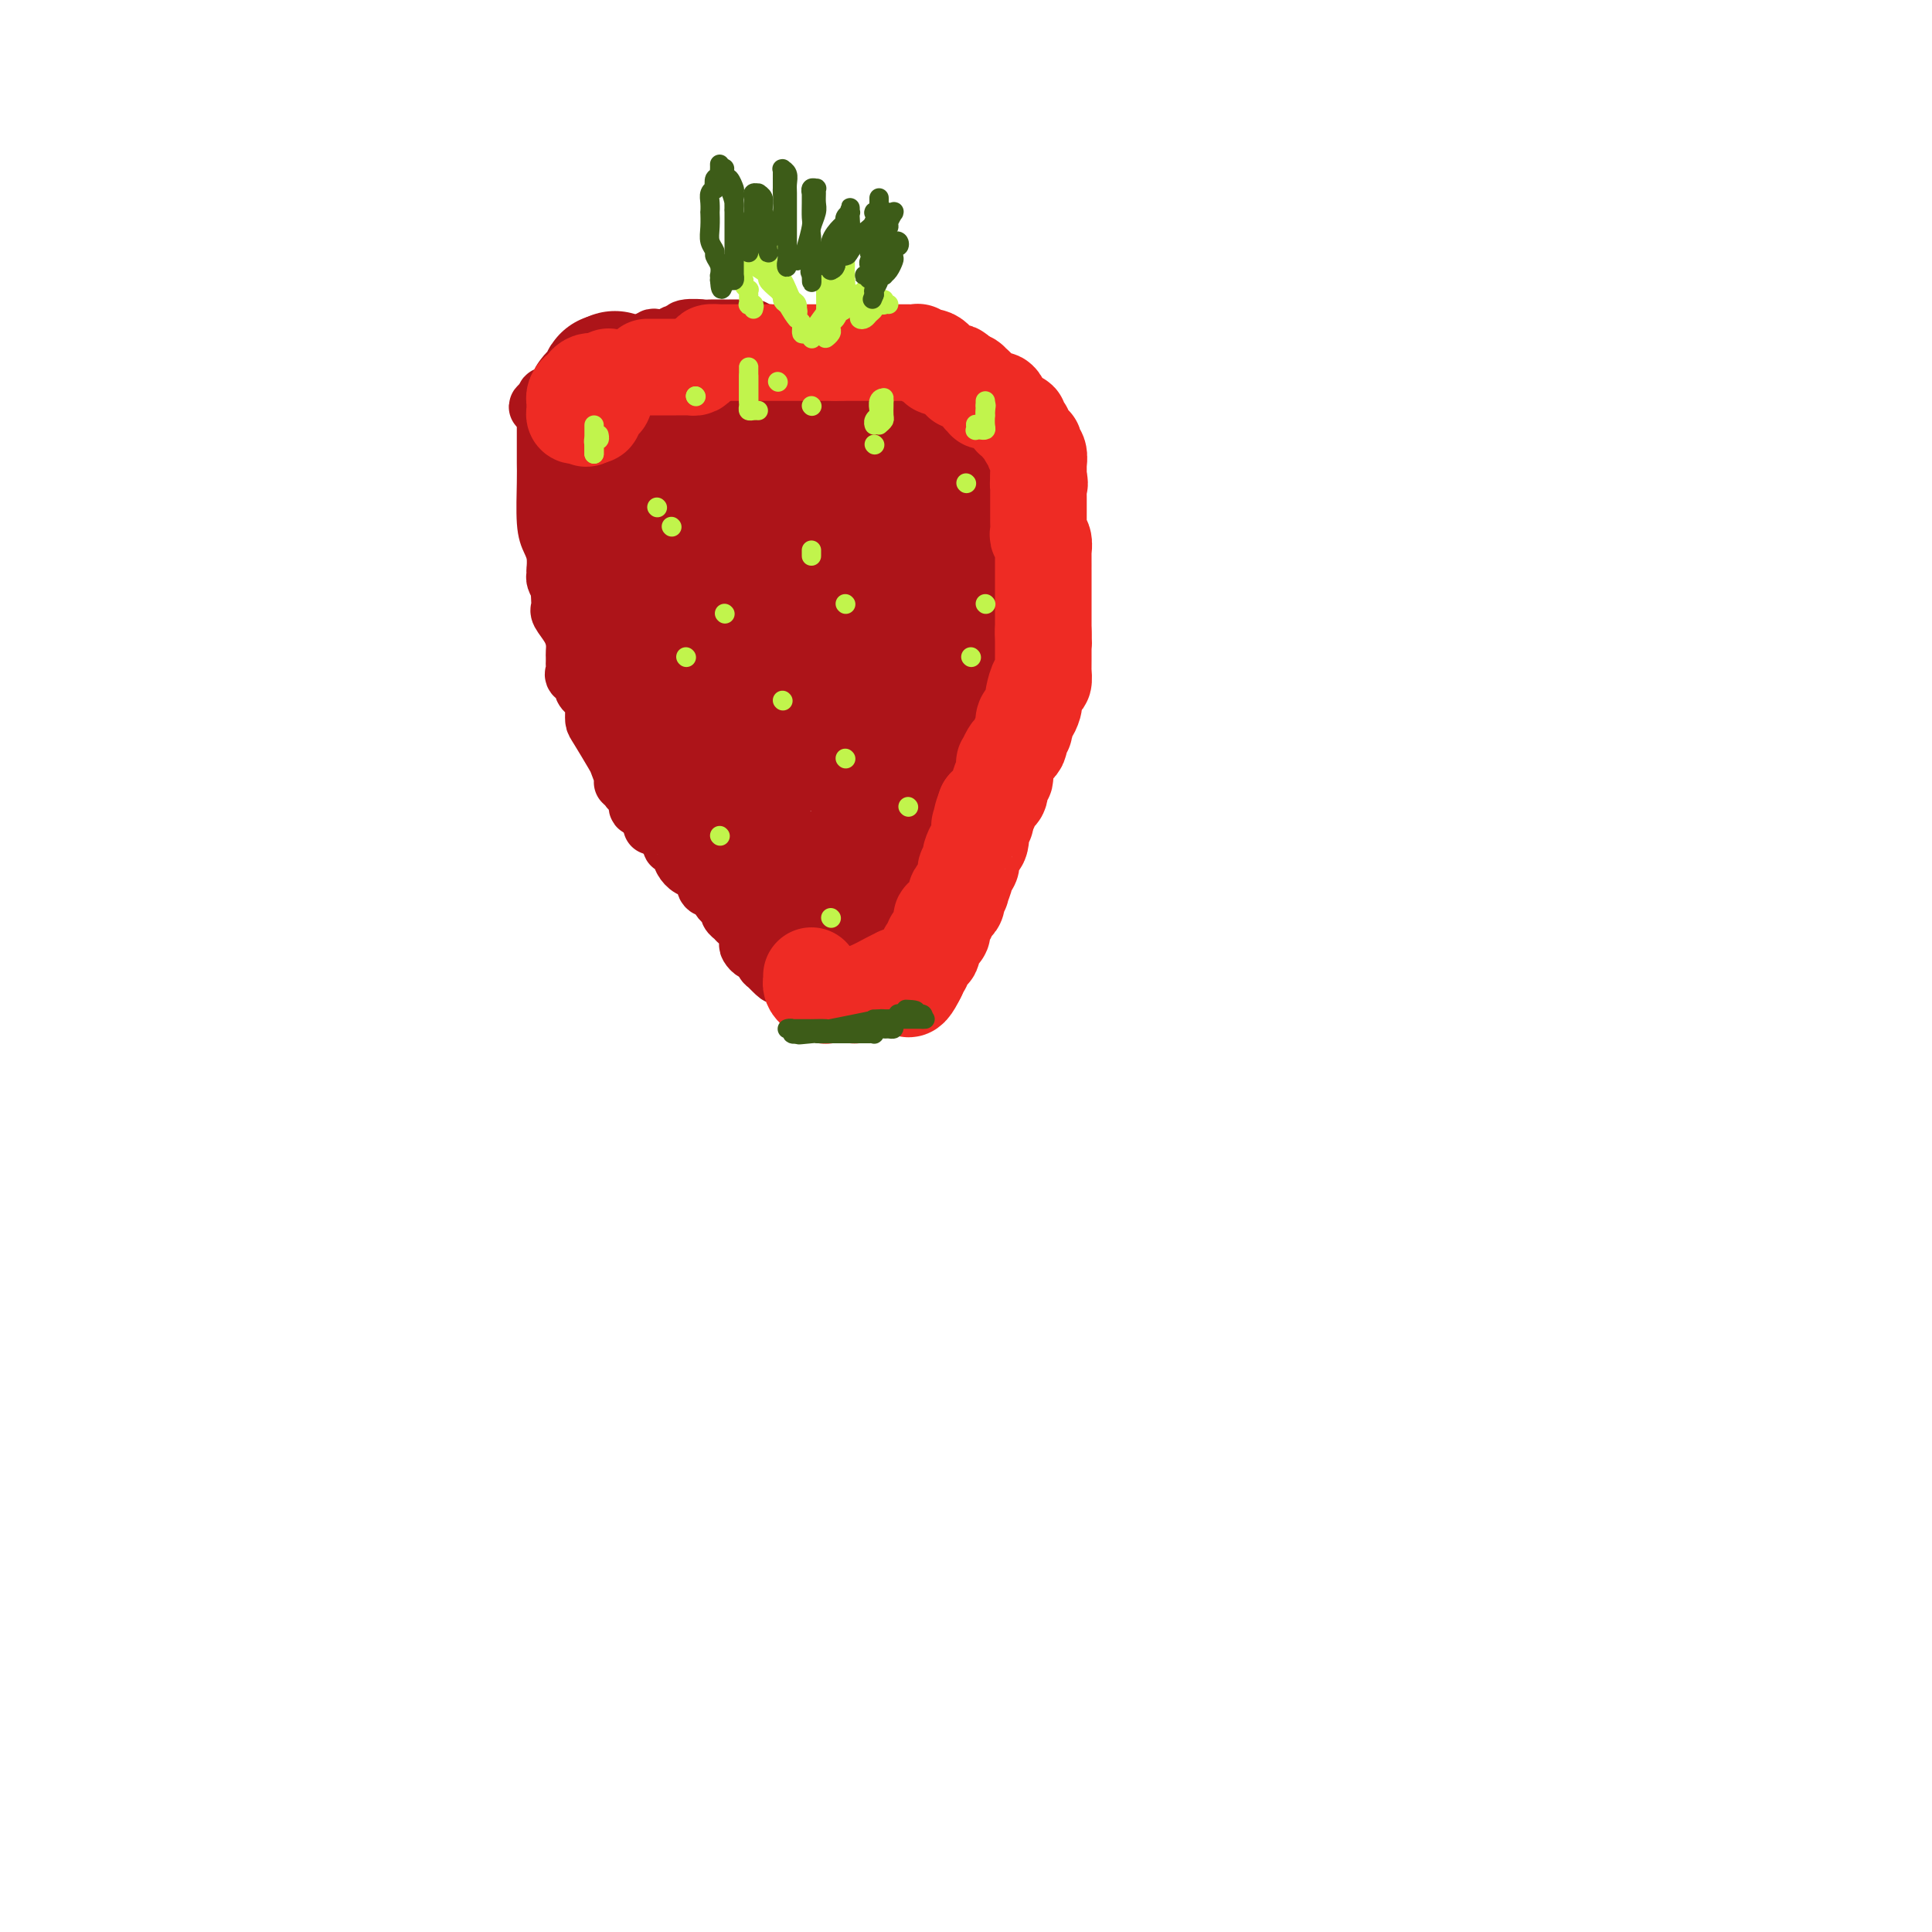 <svg viewBox='0 0 400 400' version='1.1' xmlns='http://www.w3.org/2000/svg' xmlns:xlink='http://www.w3.org/1999/xlink'><g fill='none' stroke='#AD1419' stroke-width='12' stroke-linecap='round' stroke-linejoin='round'><path d='M113,88c0.000,-0.096 0.000,-0.191 0,0c-0.000,0.191 -0.000,0.670 0,1c0.000,0.330 0.000,0.513 0,1c-0.000,0.487 -0.001,1.278 0,2c0.001,0.722 0.003,1.376 0,2c-0.003,0.624 -0.011,1.219 0,2c0.011,0.781 0.041,1.747 0,4c-0.041,2.253 -0.155,5.791 0,8c0.155,2.209 0.577,3.088 1,4c0.423,0.912 0.846,1.855 1,3c0.154,1.145 0.041,2.491 0,3c-0.041,0.509 -0.008,0.181 0,0c0.008,-0.181 -0.008,-0.213 0,0c0.008,0.213 0.041,0.673 0,1c-0.041,0.327 -0.154,0.522 0,1c0.154,0.478 0.577,1.239 1,2'/><path d='M116,122c0.466,5.380 0.131,1.828 0,1c-0.131,-0.828 -0.060,1.066 0,2c0.060,0.934 0.107,0.908 0,1c-0.107,0.092 -0.368,0.301 0,1c0.368,0.699 1.367,1.889 2,3c0.633,1.111 0.902,2.143 1,3c0.098,0.857 0.027,1.539 0,2c-0.027,0.461 -0.009,0.701 0,1c0.009,0.299 0.010,0.657 0,1c-0.010,0.343 -0.030,0.669 0,1c0.030,0.331 0.111,0.665 0,1c-0.111,0.335 -0.415,0.671 0,1c0.415,0.329 1.547,0.652 2,1c0.453,0.348 0.227,0.722 0,1c-0.227,0.278 -0.453,0.459 0,1c0.453,0.541 1.586,1.440 2,2c0.414,0.560 0.107,0.780 0,1c-0.107,0.220 -0.016,0.438 0,1c0.016,0.562 -0.044,1.467 0,2c0.044,0.533 0.193,0.693 1,2c0.807,1.307 2.273,3.761 3,5c0.727,1.239 0.716,1.263 1,2c0.284,0.737 0.865,2.187 1,3c0.135,0.813 -0.175,0.988 0,1c0.175,0.012 0.835,-0.139 1,0c0.165,0.139 -0.167,0.566 0,1c0.167,0.434 0.832,0.873 1,1c0.168,0.127 -0.161,-0.059 0,0c0.161,0.059 0.813,0.362 1,1c0.187,0.638 -0.089,1.611 0,2c0.089,0.389 0.545,0.195 1,0'/><path d='M133,167c2.328,4.454 1.149,1.589 1,1c-0.149,-0.589 0.733,1.099 1,2c0.267,0.901 -0.082,1.015 0,1c0.082,-0.015 0.596,-0.158 1,0c0.404,0.158 0.700,0.617 1,1c0.300,0.383 0.606,0.689 1,1c0.394,0.311 0.875,0.625 1,1c0.125,0.375 -0.108,0.811 0,1c0.108,0.189 0.556,0.132 1,0c0.444,-0.132 0.883,-0.339 1,0c0.117,0.339 -0.089,1.226 0,2c0.089,0.774 0.471,1.437 1,2c0.529,0.563 1.203,1.027 2,1c0.797,-0.027 1.715,-0.545 2,0c0.285,0.545 -0.064,2.153 0,3c0.064,0.847 0.542,0.934 1,1c0.458,0.066 0.897,0.112 1,0c0.103,-0.112 -0.131,-0.381 0,0c0.131,0.381 0.627,1.412 1,2c0.373,0.588 0.624,0.734 1,1c0.376,0.266 0.879,0.651 1,1c0.121,0.349 -0.139,0.661 0,1c0.139,0.339 0.677,0.706 1,1c0.323,0.294 0.429,0.514 1,1c0.571,0.486 1.605,1.239 2,2c0.395,0.761 0.152,1.532 0,2c-0.152,0.468 -0.212,0.634 0,1c0.212,0.366 0.696,0.933 1,1c0.304,0.067 0.428,-0.367 1,0c0.572,0.367 1.592,1.533 2,2c0.408,0.467 0.204,0.233 0,0'/><path d='M159,199c4.052,5.189 1.180,2.160 0,1c-1.180,-1.160 -0.670,-0.451 0,0c0.670,0.451 1.500,0.643 2,1c0.500,0.357 0.669,0.880 1,1c0.331,0.120 0.823,-0.164 1,0c0.177,0.164 0.037,0.776 0,1c-0.037,0.224 0.028,0.060 0,0c-0.028,-0.060 -0.148,-0.016 0,0c0.148,0.016 0.564,0.003 1,0c0.436,-0.003 0.891,0.003 1,0c0.109,-0.003 -0.128,-0.016 0,0c0.128,0.016 0.622,0.061 1,0c0.378,-0.061 0.640,-0.227 1,0c0.360,0.227 0.817,0.846 1,1c0.183,0.154 0.090,-0.156 0,0c-0.090,0.156 -0.178,0.778 0,1c0.178,0.222 0.622,0.046 1,0c0.378,-0.046 0.689,0.040 1,0c0.311,-0.040 0.622,-0.207 1,0c0.378,0.207 0.822,0.788 1,1c0.178,0.212 0.090,0.057 0,0c-0.090,-0.057 -0.182,-0.015 0,0c0.182,0.015 0.636,0.004 1,0c0.364,-0.004 0.636,-0.001 1,0c0.364,0.001 0.818,0.000 1,0c0.182,-0.000 0.091,-0.000 0,0'/><path d='M175,206c2.636,1.082 1.227,0.286 1,0c-0.227,-0.286 0.728,-0.061 1,0c0.272,0.061 -0.138,-0.040 0,0c0.138,0.040 0.826,0.222 1,0c0.174,-0.222 -0.165,-0.848 0,-1c0.165,-0.152 0.832,0.171 1,0c0.168,-0.171 -0.165,-0.834 0,-1c0.165,-0.166 0.828,0.167 1,0c0.172,-0.167 -0.147,-0.832 0,-1c0.147,-0.168 0.759,0.161 1,0c0.241,-0.161 0.111,-0.810 0,-1c-0.111,-0.190 -0.203,0.081 0,0c0.203,-0.081 0.700,-0.515 1,-1c0.300,-0.485 0.404,-1.021 1,-1c0.596,0.021 1.683,0.599 2,0c0.317,-0.599 -0.136,-2.377 0,-3c0.136,-0.623 0.862,-0.093 1,0c0.138,0.093 -0.313,-0.251 0,-1c0.313,-0.749 1.389,-1.901 2,-3c0.611,-1.099 0.756,-2.144 1,-3c0.244,-0.856 0.587,-1.522 1,-2c0.413,-0.478 0.894,-0.768 1,-1c0.106,-0.232 -0.165,-0.408 0,-1c0.165,-0.592 0.765,-1.602 1,-2c0.235,-0.398 0.104,-0.184 0,0c-0.104,0.184 -0.183,0.338 0,0c0.183,-0.338 0.626,-1.168 1,-2c0.374,-0.832 0.678,-1.666 1,-2c0.322,-0.334 0.661,-0.167 1,0'/><path d='M195,180c1.581,-3.727 0.533,-3.043 0,-3c-0.533,0.043 -0.550,-0.553 0,-1c0.550,-0.447 1.668,-0.745 2,-1c0.332,-0.255 -0.123,-0.467 0,-1c0.123,-0.533 0.823,-1.388 1,-2c0.177,-0.612 -0.171,-0.981 0,-1c0.171,-0.019 0.859,0.313 1,0c0.141,-0.313 -0.264,-1.269 0,-2c0.264,-0.731 1.198,-1.236 2,-2c0.802,-0.764 1.470,-1.785 2,-3c0.530,-1.215 0.920,-2.623 1,-3c0.080,-0.377 -0.150,0.278 0,0c0.150,-0.278 0.680,-1.488 1,-2c0.320,-0.512 0.428,-0.326 1,-1c0.572,-0.674 1.606,-2.207 2,-3c0.394,-0.793 0.148,-0.846 0,-1c-0.148,-0.154 -0.197,-0.408 0,-1c0.197,-0.592 0.640,-1.521 1,-2c0.360,-0.479 0.636,-0.509 1,-1c0.364,-0.491 0.816,-1.445 1,-2c0.184,-0.555 0.101,-0.712 0,-1c-0.101,-0.288 -0.219,-0.707 0,-1c0.219,-0.293 0.777,-0.461 1,-1c0.223,-0.539 0.111,-1.448 0,-2c-0.111,-0.552 -0.222,-0.747 0,-1c0.222,-0.253 0.778,-0.565 1,-1c0.222,-0.435 0.111,-0.993 0,-1c-0.111,-0.007 -0.222,0.537 0,0c0.222,-0.537 0.778,-2.153 1,-3c0.222,-0.847 0.111,-0.923 0,-1'/><path d='M214,136c3.332,-7.710 2.161,-4.983 2,-5c-0.161,-0.017 0.689,-2.776 1,-4c0.311,-1.224 0.083,-0.911 0,-1c-0.083,-0.089 -0.022,-0.578 0,-1c0.022,-0.422 0.006,-0.776 0,-1c-0.006,-0.224 -0.002,-0.319 0,-1c0.002,-0.681 0.000,-1.947 0,-3c-0.000,-1.053 -0.000,-1.893 0,-2c0.000,-0.107 0.000,0.518 0,0c-0.000,-0.518 -0.000,-2.179 0,-3c0.000,-0.821 0.000,-0.802 0,-1c-0.000,-0.198 -0.000,-0.613 0,-1c0.000,-0.387 0.000,-0.747 0,-1c-0.000,-0.253 -0.000,-0.400 0,-1c0.000,-0.600 0.000,-1.652 0,-2c-0.000,-0.348 -0.000,0.009 0,0c0.000,-0.009 0.000,-0.384 0,-1c-0.000,-0.616 -0.000,-1.474 0,-2c0.000,-0.526 0.000,-0.719 0,-1c-0.000,-0.281 -0.000,-0.648 0,-1c0.000,-0.352 0.001,-0.689 0,-1c-0.001,-0.311 -0.004,-0.598 0,-1c0.004,-0.402 0.016,-0.921 0,-1c-0.016,-0.079 -0.061,0.281 0,0c0.061,-0.281 0.228,-1.204 0,-2c-0.228,-0.796 -0.849,-1.465 -1,-2c-0.151,-0.535 0.170,-0.936 0,-1c-0.170,-0.064 -0.829,0.210 -1,0c-0.171,-0.210 0.146,-0.903 0,-1c-0.146,-0.097 -0.756,0.401 -1,0c-0.244,-0.401 -0.122,-1.700 0,-3'/><path d='M214,92c-0.419,-5.458 0.032,-1.604 0,0c-0.032,1.604 -0.549,0.958 -1,0c-0.451,-0.958 -0.838,-2.228 -1,-3c-0.162,-0.772 -0.099,-1.047 0,-1c0.099,0.047 0.234,0.416 0,0c-0.234,-0.416 -0.837,-1.618 -1,-2c-0.163,-0.382 0.115,0.056 0,0c-0.115,-0.056 -0.621,-0.606 -1,-1c-0.379,-0.394 -0.630,-0.630 -1,-1c-0.370,-0.370 -0.860,-0.872 -1,-1c-0.140,-0.128 0.069,0.120 0,0c-0.069,-0.120 -0.415,-0.606 -1,-1c-0.585,-0.394 -1.410,-0.694 -2,-1c-0.590,-0.306 -0.945,-0.618 -1,-1c-0.055,-0.382 0.191,-0.835 0,-1c-0.191,-0.165 -0.820,-0.044 -1,0c-0.180,0.044 0.088,0.009 0,0c-0.088,-0.009 -0.533,0.008 -1,0c-0.467,-0.008 -0.955,-0.040 -1,0c-0.045,0.040 0.355,0.152 0,0c-0.355,-0.152 -1.463,-0.566 -2,-1c-0.537,-0.434 -0.501,-0.886 -1,-1c-0.499,-0.114 -1.533,0.109 -2,0c-0.467,-0.109 -0.366,-0.551 -1,-1c-0.634,-0.449 -2.001,-0.904 -3,-1c-0.999,-0.096 -1.630,0.167 -2,0c-0.370,-0.167 -0.480,-0.763 -1,-1c-0.520,-0.237 -1.449,-0.115 -2,0c-0.551,0.115 -0.725,0.223 -1,0c-0.275,-0.223 -0.650,-0.778 -1,-1c-0.350,-0.222 -0.675,-0.111 -1,0'/><path d='M184,73c-3.268,-1.099 -1.438,-0.346 -1,0c0.438,0.346 -0.516,0.285 -1,0c-0.484,-0.285 -0.500,-0.794 -1,-1c-0.500,-0.206 -1.486,-0.108 -2,0c-0.514,0.108 -0.557,0.225 -1,0c-0.443,-0.225 -1.285,-0.793 -2,-1c-0.715,-0.207 -1.303,-0.055 -2,0c-0.697,0.055 -1.504,0.011 -2,0c-0.496,-0.011 -0.682,0.011 -1,0c-0.318,-0.011 -0.770,-0.056 -1,0c-0.230,0.056 -0.240,0.212 -1,0c-0.760,-0.212 -2.270,-0.793 -3,-1c-0.730,-0.207 -0.681,-0.040 -1,0c-0.319,0.040 -1.007,-0.046 -2,0c-0.993,0.046 -2.293,0.222 -3,0c-0.707,-0.222 -0.822,-0.844 -1,-1c-0.178,-0.156 -0.419,0.154 -1,0c-0.581,-0.154 -1.501,-0.773 -2,-1c-0.499,-0.227 -0.576,-0.061 -1,0c-0.424,0.061 -1.196,0.017 -2,0c-0.804,-0.017 -1.641,-0.006 -2,0c-0.359,0.006 -0.239,0.006 -1,0c-0.761,-0.006 -2.402,-0.017 -3,0c-0.598,0.017 -0.152,0.061 -1,0c-0.848,-0.061 -2.990,-0.226 -4,0c-1.010,0.226 -0.886,0.845 -1,1c-0.114,0.155 -0.464,-0.152 -1,0c-0.536,0.152 -1.257,0.762 -2,1c-0.743,0.238 -1.508,0.102 -2,0c-0.492,-0.102 -0.712,-0.172 -1,0c-0.288,0.172 -0.644,0.586 -1,1'/><path d='M134,71c-3.567,0.399 -1.486,-0.104 -1,0c0.486,0.104 -0.625,0.816 -1,1c-0.375,0.184 -0.014,-0.161 0,0c0.014,0.161 -0.320,0.827 -1,1c-0.680,0.173 -1.706,-0.147 -2,0c-0.294,0.147 0.142,0.761 0,1c-0.142,0.239 -0.864,0.101 -1,0c-0.136,-0.101 0.313,-0.167 0,0c-0.313,0.167 -1.390,0.566 -2,1c-0.610,0.434 -0.755,0.901 -1,1c-0.245,0.099 -0.592,-0.171 -1,0c-0.408,0.171 -0.879,0.782 -1,1c-0.121,0.218 0.109,0.043 0,0c-0.109,-0.043 -0.555,0.045 -1,0c-0.445,-0.045 -0.888,-0.222 -1,0c-0.112,0.222 0.107,0.844 0,1c-0.107,0.156 -0.538,-0.153 -1,0c-0.462,0.153 -0.953,0.767 -1,1c-0.047,0.233 0.352,0.086 0,0c-0.352,-0.086 -1.453,-0.110 -2,0c-0.547,0.110 -0.539,0.355 -1,1c-0.461,0.645 -1.392,1.689 -2,2c-0.608,0.311 -0.895,-0.113 -1,0c-0.105,0.113 -0.028,0.761 0,1c0.028,0.239 0.008,0.068 0,0c-0.008,-0.068 -0.004,-0.034 0,0'/><path d='M113,83c-3.250,2.024 -0.875,1.083 0,1c0.875,-0.083 0.250,0.690 0,1c-0.250,0.310 -0.125,0.155 0,0'/></g>
<g fill='none' stroke='#AD1419' stroke-width='28' stroke-linecap='round' stroke-linejoin='round'><path d='M128,115c0.087,-0.224 0.173,-0.448 0,-1c-0.173,-0.552 -0.607,-1.433 -1,-2c-0.393,-0.567 -0.746,-0.821 -1,-3c-0.254,-2.179 -0.408,-6.282 -1,-10c-0.592,-3.718 -1.623,-7.052 -2,-9c-0.377,-1.948 -0.101,-2.511 0,-3c0.101,-0.489 0.026,-0.905 0,-1c-0.026,-0.095 -0.004,0.129 0,0c0.004,-0.129 -0.010,-0.612 0,-1c0.010,-0.388 0.045,-0.681 0,-1c-0.045,-0.319 -0.170,-0.664 0,-1c0.170,-0.336 0.633,-0.665 1,-1c0.367,-0.335 0.637,-0.678 1,-1c0.363,-0.322 0.819,-0.622 1,-1c0.181,-0.378 0.087,-0.832 0,-1c-0.087,-0.168 -0.168,-0.048 0,0c0.168,0.048 0.584,0.024 1,0'/><path d='M127,79c0.635,-1.523 0.223,0.168 0,1c-0.223,0.832 -0.256,0.803 0,1c0.256,0.197 0.801,0.620 1,1c0.199,0.380 0.053,0.715 0,1c-0.053,0.285 -0.014,0.518 0,1c0.014,0.482 0.004,1.213 0,2c-0.004,0.787 -0.001,1.630 0,2c0.001,0.370 0.000,0.266 0,1c-0.000,0.734 -0.000,2.307 0,3c0.000,0.693 0.000,0.508 0,1c-0.000,0.492 -0.000,1.662 0,3c0.000,1.338 -0.000,2.844 0,5c0.000,2.156 0.000,4.962 0,7c-0.000,2.038 -0.000,3.309 0,5c0.000,1.691 0.000,3.801 0,5c-0.000,1.199 -0.001,1.486 0,2c0.001,0.514 0.005,1.256 0,2c-0.005,0.744 -0.017,1.490 0,2c0.017,0.510 0.064,0.782 0,2c-0.064,1.218 -0.237,3.380 0,5c0.237,1.620 0.886,2.699 1,4c0.114,1.301 -0.306,2.825 0,4c0.306,1.175 1.339,2.003 2,3c0.661,0.997 0.952,2.164 1,3c0.048,0.836 -0.146,1.342 0,2c0.146,0.658 0.631,1.468 1,2c0.369,0.532 0.621,0.786 1,1c0.379,0.214 0.885,0.387 1,1c0.115,0.613 -0.161,1.665 0,2c0.161,0.335 0.760,-0.047 1,0c0.240,0.047 0.120,0.524 0,1'/><path d='M136,154c1.420,3.470 0.972,0.644 1,0c0.028,-0.644 0.534,0.893 1,2c0.466,1.107 0.893,1.782 1,2c0.107,0.218 -0.104,-0.022 0,0c0.104,0.022 0.524,0.306 1,1c0.476,0.694 1.006,1.796 1,2c-0.006,0.204 -0.550,-0.492 0,0c0.550,0.492 2.194,2.172 3,3c0.806,0.828 0.776,0.802 1,1c0.224,0.198 0.703,0.618 1,1c0.297,0.382 0.413,0.726 1,1c0.587,0.274 1.644,0.477 2,1c0.356,0.523 0.011,1.365 0,2c-0.011,0.635 0.313,1.063 1,1c0.687,-0.063 1.739,-0.616 2,0c0.261,0.616 -0.268,2.403 0,3c0.268,0.597 1.332,0.005 2,0c0.668,-0.005 0.939,0.576 1,1c0.061,0.424 -0.090,0.691 0,1c0.090,0.309 0.419,0.661 1,1c0.581,0.339 1.412,0.664 2,1c0.588,0.336 0.932,0.681 1,1c0.068,0.319 -0.139,0.610 0,1c0.139,0.390 0.625,0.879 1,1c0.375,0.121 0.640,-0.125 1,0c0.360,0.125 0.814,0.622 1,1c0.186,0.378 0.102,0.637 0,1c-0.102,0.363 -0.223,0.829 0,1c0.223,0.171 0.791,0.046 1,0c0.209,-0.046 0.060,-0.013 0,0c-0.060,0.013 -0.030,0.007 0,0'/><path d='M163,184c4.334,4.864 1.668,2.025 1,1c-0.668,-1.025 0.662,-0.236 1,0c0.338,0.236 -0.317,-0.080 0,0c0.317,0.080 1.604,0.557 2,1c0.396,0.443 -0.100,0.852 0,1c0.100,0.148 0.797,0.036 1,0c0.203,-0.036 -0.086,0.004 0,0c0.086,-0.004 0.549,-0.053 1,0c0.451,0.053 0.892,0.208 1,0c0.108,-0.208 -0.116,-0.777 0,-1c0.116,-0.223 0.571,-0.099 1,0c0.429,0.099 0.831,0.172 1,0c0.169,-0.172 0.105,-0.589 0,-1c-0.105,-0.411 -0.250,-0.817 0,-1c0.250,-0.183 0.894,-0.144 1,0c0.106,0.144 -0.326,0.393 0,0c0.326,-0.393 1.411,-1.428 2,-2c0.589,-0.572 0.682,-0.681 1,-1c0.318,-0.319 0.859,-0.849 1,-1c0.141,-0.151 -0.119,0.077 0,0c0.119,-0.077 0.617,-0.458 1,-1c0.383,-0.542 0.652,-1.243 1,-2c0.348,-0.757 0.775,-1.568 1,-2c0.225,-0.432 0.249,-0.483 1,-1c0.751,-0.517 2.229,-1.500 3,-3c0.771,-1.500 0.837,-3.518 1,-4c0.163,-0.482 0.425,0.573 1,0c0.575,-0.573 1.463,-2.772 2,-4c0.537,-1.228 0.721,-1.484 1,-2c0.279,-0.516 0.651,-1.290 1,-2c0.349,-0.710 0.674,-1.355 1,-2'/><path d='M191,157c3.160,-5.052 0.560,-2.681 0,-2c-0.560,0.681 0.921,-0.328 2,-1c1.079,-0.672 1.755,-1.007 2,-1c0.245,0.007 0.059,0.354 0,0c-0.059,-0.354 0.011,-1.411 0,-2c-0.011,-0.589 -0.101,-0.710 0,-1c0.101,-0.290 0.394,-0.748 1,-1c0.606,-0.252 1.524,-0.296 2,-1c0.476,-0.704 0.510,-2.068 1,-4c0.490,-1.932 1.438,-4.434 2,-6c0.562,-1.566 0.739,-2.198 1,-3c0.261,-0.802 0.606,-1.774 1,-3c0.394,-1.226 0.837,-2.706 1,-4c0.163,-1.294 0.048,-2.401 0,-3c-0.048,-0.599 -0.028,-0.689 0,-1c0.028,-0.311 0.063,-0.842 0,-1c-0.063,-0.158 -0.223,0.056 0,0c0.223,-0.056 0.830,-0.382 1,-1c0.170,-0.618 -0.098,-1.528 0,-2c0.098,-0.472 0.562,-0.508 1,-1c0.438,-0.492 0.849,-1.441 1,-2c0.151,-0.559 0.042,-0.728 0,-1c-0.042,-0.272 -0.015,-0.646 0,-1c0.015,-0.354 0.020,-0.686 0,-1c-0.020,-0.314 -0.066,-0.610 0,-1c0.066,-0.390 0.243,-0.876 0,-1c-0.243,-0.124 -0.908,0.113 -1,0c-0.092,-0.113 0.388,-0.577 0,-1c-0.388,-0.423 -1.643,-0.806 -2,-1c-0.357,-0.194 0.184,-0.198 0,-1c-0.184,-0.802 -1.092,-2.401 -2,-4'/><path d='M202,105c-0.876,-1.819 -0.567,-0.867 -1,-1c-0.433,-0.133 -1.609,-1.352 -2,-2c-0.391,-0.648 0.002,-0.727 0,-1c-0.002,-0.273 -0.400,-0.741 -1,-1c-0.600,-0.259 -1.401,-0.308 -2,-1c-0.599,-0.692 -0.997,-2.028 -1,-3c-0.003,-0.972 0.389,-1.582 0,-2c-0.389,-0.418 -1.558,-0.646 -2,-1c-0.442,-0.354 -0.156,-0.835 0,-1c0.156,-0.165 0.182,-0.015 0,0c-0.182,0.015 -0.571,-0.105 -1,0c-0.429,0.105 -0.897,0.434 -1,0c-0.103,-0.434 0.161,-1.632 0,-2c-0.161,-0.368 -0.745,0.094 -1,0c-0.255,-0.094 -0.180,-0.743 0,-1c0.180,-0.257 0.464,-0.122 0,0c-0.464,0.122 -1.675,0.230 -2,0c-0.325,-0.230 0.237,-0.797 0,-1c-0.237,-0.203 -1.272,-0.040 -2,0c-0.728,0.040 -1.147,-0.042 -1,0c0.147,0.042 0.862,0.208 0,0c-0.862,-0.208 -3.301,-0.792 -4,-1c-0.699,-0.208 0.343,-0.041 0,0c-0.343,0.041 -2.070,-0.044 -3,0c-0.930,0.044 -1.064,0.218 -2,0c-0.936,-0.218 -2.674,-0.829 -4,-1c-1.326,-0.171 -2.239,0.098 -3,0c-0.761,-0.098 -1.369,-0.562 -2,-1c-0.631,-0.438 -1.285,-0.849 -2,-1c-0.715,-0.151 -1.490,-0.043 -2,0c-0.510,0.043 -0.755,0.022 -1,0'/><path d='M162,84c-4.829,-1.155 -2.401,-1.041 -2,-1c0.401,0.041 -1.225,0.011 -2,0c-0.775,-0.011 -0.699,-0.003 -1,0c-0.301,0.003 -0.980,0.001 -2,0c-1.020,-0.001 -2.380,-0.000 -3,0c-0.620,0.000 -0.500,0.000 -1,0c-0.500,-0.000 -1.622,-0.001 -2,0c-0.378,0.001 -0.014,0.002 0,0c0.014,-0.002 -0.324,-0.009 -1,0c-0.676,0.009 -1.691,0.034 -2,0c-0.309,-0.034 0.089,-0.125 0,0c-0.089,0.125 -0.665,0.467 -1,1c-0.335,0.533 -0.429,1.256 -1,2c-0.571,0.744 -1.618,1.510 -2,2c-0.382,0.490 -0.099,0.706 0,1c0.099,0.294 0.016,0.666 0,1c-0.016,0.334 0.037,0.629 0,1c-0.037,0.371 -0.164,0.817 0,1c0.164,0.183 0.620,0.102 1,0c0.380,-0.102 0.683,-0.223 1,0c0.317,0.223 0.646,0.792 1,1c0.354,0.208 0.732,0.055 1,0c0.268,-0.055 0.426,-0.011 1,0c0.574,0.011 1.562,-0.011 2,0c0.438,0.011 0.324,0.056 1,0c0.676,-0.056 2.140,-0.213 3,0c0.860,0.213 1.114,0.795 2,1c0.886,0.205 2.402,0.034 4,0c1.598,-0.034 3.276,0.068 4,0c0.724,-0.068 0.492,-0.305 2,0c1.508,0.305 4.754,1.153 8,2'/><path d='M173,96c5.472,0.669 3.652,-0.157 4,0c0.348,0.157 2.866,1.297 4,2c1.134,0.703 0.885,0.968 1,1c0.115,0.032 0.593,-0.168 1,0c0.407,0.168 0.744,0.706 1,1c0.256,0.294 0.433,0.346 1,1c0.567,0.654 1.525,1.912 2,3c0.475,1.088 0.467,2.007 1,3c0.533,0.993 1.607,2.058 2,3c0.393,0.942 0.105,1.759 0,2c-0.105,0.241 -0.027,-0.093 0,0c0.027,0.093 0.004,0.613 0,1c-0.004,0.387 0.010,0.640 0,1c-0.010,0.360 -0.045,0.828 0,1c0.045,0.172 0.171,0.047 0,0c-0.171,-0.047 -0.640,-0.016 -1,0c-0.360,0.016 -0.613,0.017 -1,0c-0.387,-0.017 -0.909,-0.051 -2,0c-1.091,0.051 -2.753,0.186 -4,0c-1.247,-0.186 -2.081,-0.695 -3,-1c-0.919,-0.305 -1.925,-0.407 -4,-1c-2.075,-0.593 -5.219,-1.675 -7,-2c-1.781,-0.325 -2.198,0.109 -3,0c-0.802,-0.109 -1.989,-0.761 -4,-1c-2.011,-0.239 -4.847,-0.065 -6,0c-1.153,0.065 -0.624,0.021 -1,0c-0.376,-0.021 -1.656,-0.019 -2,0c-0.344,0.019 0.248,0.057 0,0c-0.248,-0.057 -1.336,-0.208 -2,0c-0.664,0.208 -0.904,0.774 -1,1c-0.096,0.226 -0.048,0.113 0,0'/><path d='M149,111c-6.033,-0.214 -1.616,1.252 0,2c1.616,0.748 0.433,0.777 0,1c-0.433,0.223 -0.114,0.638 0,1c0.114,0.362 0.024,0.671 0,1c-0.024,0.329 0.020,0.680 0,1c-0.020,0.320 -0.103,0.610 0,1c0.103,0.390 0.393,0.879 1,1c0.607,0.121 1.530,-0.126 2,0c0.470,0.126 0.486,0.625 1,1c0.514,0.375 1.526,0.625 2,1c0.474,0.375 0.411,0.875 1,1c0.589,0.125 1.829,-0.124 3,0c1.171,0.124 2.272,0.622 3,1c0.728,0.378 1.084,0.637 2,1c0.916,0.363 2.391,0.829 4,1c1.609,0.171 3.351,0.046 4,0c0.649,-0.046 0.204,-0.012 1,0c0.796,0.012 2.833,0.004 4,0c1.167,-0.004 1.466,-0.002 2,0c0.534,0.002 1.305,0.005 2,0c0.695,-0.005 1.313,-0.016 2,0c0.687,0.016 1.442,0.060 2,0c0.558,-0.060 0.920,-0.223 1,0c0.080,0.223 -0.122,0.832 0,1c0.122,0.168 0.569,-0.105 1,0c0.431,0.105 0.848,0.588 1,1c0.152,0.412 0.041,0.754 0,1c-0.041,0.246 -0.011,0.396 0,1c0.011,0.604 0.003,1.663 0,2c-0.003,0.337 -0.001,-0.046 0,0c0.001,0.046 0.000,0.523 0,1'/><path d='M188,132c0.276,1.485 -0.534,1.698 -1,2c-0.466,0.302 -0.587,0.694 -1,1c-0.413,0.306 -1.117,0.527 -2,1c-0.883,0.473 -1.946,1.200 -3,2c-1.054,0.800 -2.098,1.674 -3,2c-0.902,0.326 -1.662,0.102 -2,0c-0.338,-0.102 -0.254,-0.084 -1,0c-0.746,0.084 -2.321,0.234 -3,0c-0.679,-0.234 -0.463,-0.851 -1,-1c-0.537,-0.149 -1.827,0.170 -3,0c-1.173,-0.170 -2.230,-0.830 -3,-1c-0.770,-0.170 -1.254,0.151 -3,0c-1.746,-0.151 -4.755,-0.774 -6,-1c-1.245,-0.226 -0.726,-0.057 -1,0c-0.274,0.057 -1.341,0.000 -2,0c-0.659,-0.000 -0.909,0.055 -1,0c-0.091,-0.055 -0.024,-0.221 0,0c0.024,0.221 0.007,0.829 0,1c-0.007,0.171 -0.002,-0.095 0,0c0.002,0.095 -0.000,0.550 0,1c0.000,0.450 0.003,0.895 0,1c-0.003,0.105 -0.012,-0.129 0,0c0.012,0.129 0.046,0.622 0,1c-0.046,0.378 -0.170,0.640 0,1c0.170,0.360 0.635,0.818 1,1c0.365,0.182 0.631,0.087 1,0c0.369,-0.087 0.842,-0.167 1,0c0.158,0.167 0.001,0.581 0,1c-0.001,0.419 0.154,0.844 1,1c0.846,0.156 2.385,0.045 3,0c0.615,-0.045 0.308,-0.022 0,0'/><path d='M159,145c1.561,1.002 2.465,2.507 3,3c0.535,0.493 0.703,-0.026 1,0c0.297,0.026 0.724,0.598 1,1c0.276,0.402 0.402,0.633 1,1c0.598,0.367 1.666,0.869 2,1c0.334,0.131 -0.068,-0.110 0,0c0.068,0.110 0.607,0.569 1,1c0.393,0.431 0.641,0.833 1,1c0.359,0.167 0.828,0.097 1,0c0.172,-0.097 0.046,-0.222 0,0c-0.046,0.222 -0.012,0.791 0,1c0.012,0.209 0.004,0.060 0,0c-0.004,-0.060 -0.002,-0.030 0,0'/></g>
<g fill='none' stroke='#EE2B24' stroke-width='20' stroke-linecap='round' stroke-linejoin='round'><path d='M134,76c0.341,-0.000 0.683,-0.000 1,0c0.317,0.000 0.610,0.000 1,0c0.390,-0.000 0.878,-0.000 1,0c0.122,0.000 -0.121,0.000 0,0c0.121,-0.000 0.606,-0.000 1,0c0.394,0.000 0.697,0.000 1,0c0.303,-0.000 0.606,-0.000 1,0c0.394,0.000 0.879,0.001 1,0c0.121,-0.001 -0.123,-0.003 0,0c0.123,0.003 0.611,0.011 1,0c0.389,-0.011 0.679,-0.042 1,0c0.321,0.042 0.674,0.155 1,0c0.326,-0.155 0.626,-0.580 1,-1c0.374,-0.420 0.821,-0.834 1,-1c0.179,-0.166 0.089,-0.083 0,0'/><path d='M146,74c1.958,-0.536 0.853,-0.876 1,-1c0.147,-0.124 1.546,-0.033 2,0c0.454,0.033 -0.037,0.009 0,0c0.037,-0.009 0.601,-0.002 1,0c0.399,0.002 0.631,0.001 1,0c0.369,-0.001 0.873,-0.000 1,0c0.127,0.000 -0.124,0.000 0,0c0.124,-0.000 0.621,-0.000 1,0c0.379,0.000 0.639,0.000 1,0c0.361,-0.000 0.821,-0.000 1,0c0.179,0.000 0.076,0.000 0,0c-0.076,-0.000 -0.126,-0.000 0,0c0.126,0.000 0.429,0.000 1,0c0.571,-0.000 1.410,-0.000 2,0c0.590,0.000 0.931,0.000 1,0c0.069,-0.000 -0.135,-0.000 0,0c0.135,0.000 0.609,0.000 1,0c0.391,-0.000 0.700,-0.000 1,0c0.300,0.000 0.591,0.000 1,0c0.409,-0.000 0.935,-0.000 1,0c0.065,0.000 -0.333,0.000 0,0c0.333,-0.000 1.395,-0.000 2,0c0.605,0.000 0.753,0.000 1,0c0.247,-0.000 0.595,-0.000 1,0c0.405,0.000 0.869,0.000 1,0c0.131,-0.000 -0.071,-0.000 0,0c0.071,0.000 0.414,0.000 1,0c0.586,-0.000 1.415,-0.000 2,0c0.585,0.000 0.927,0.000 1,0c0.073,-0.000 -0.122,-0.000 0,0c0.122,0.000 0.561,0.000 1,0'/><path d='M173,73c4.643,-0.155 2.750,-0.041 2,0c-0.750,0.041 -0.355,0.011 0,0c0.355,-0.011 0.672,-0.003 1,0c0.328,0.003 0.666,0.001 1,0c0.334,-0.001 0.663,-0.000 1,0c0.337,0.000 0.682,0.000 1,0c0.318,-0.000 0.610,-0.000 1,0c0.390,0.000 0.878,0.000 1,0c0.122,-0.000 -0.121,-0.000 0,0c0.121,0.000 0.606,-0.000 1,0c0.394,0.000 0.697,0.000 1,0c0.303,-0.000 0.606,-0.000 1,0c0.394,0.000 0.879,0.000 1,0c0.121,-0.000 -0.123,-0.000 0,0c0.123,0.000 0.611,0.000 1,0c0.389,-0.000 0.678,-0.001 1,0c0.322,0.001 0.678,0.004 1,0c0.322,-0.004 0.611,-0.015 1,0c0.389,0.015 0.877,0.056 1,0c0.123,-0.056 -0.121,-0.208 0,0c0.121,0.208 0.606,0.778 1,1c0.394,0.222 0.698,0.098 1,0c0.302,-0.098 0.603,-0.170 1,0c0.397,0.170 0.889,0.580 1,1c0.111,0.420 -0.160,0.848 0,1c0.160,0.152 0.750,0.026 1,0c0.250,-0.026 0.161,0.048 0,0c-0.161,-0.048 -0.394,-0.219 0,0c0.394,0.219 1.414,0.828 2,1c0.586,0.172 0.739,-0.094 1,0c0.261,0.094 0.631,0.547 1,1'/><path d='M199,78c1.660,1.002 0.309,1.007 0,1c-0.309,-0.007 0.424,-0.027 1,0c0.576,0.027 0.996,0.102 1,0c0.004,-0.102 -0.407,-0.381 0,0c0.407,0.381 1.633,1.423 2,2c0.367,0.577 -0.123,0.688 0,1c0.123,0.312 0.860,0.823 1,1c0.140,0.177 -0.317,0.018 0,0c0.317,-0.018 1.409,0.103 2,0c0.591,-0.103 0.683,-0.430 1,0c0.317,0.430 0.860,1.617 1,2c0.140,0.383 -0.121,-0.038 0,0c0.121,0.038 0.625,0.536 1,1c0.375,0.464 0.622,0.893 1,1c0.378,0.107 0.889,-0.108 1,0c0.111,0.108 -0.177,0.541 0,1c0.177,0.459 0.818,0.945 1,1c0.182,0.055 -0.096,-0.322 0,0c0.096,0.322 0.565,1.342 1,2c0.435,0.658 0.834,0.954 1,1c0.166,0.046 0.097,-0.159 0,0c-0.097,0.159 -0.222,0.683 0,1c0.222,0.317 0.792,0.428 1,1c0.208,0.572 0.056,1.606 0,2c-0.056,0.394 -0.015,0.148 0,0c0.015,-0.148 0.004,-0.197 0,0c-0.004,0.197 -0.001,0.640 0,1c0.001,0.360 0.000,0.635 0,1c-0.000,0.365 -0.000,0.818 0,1c0.000,0.182 0.000,0.091 0,0'/><path d='M215,99c0.464,1.708 0.124,0.979 0,1c-0.124,0.021 -0.033,0.792 0,1c0.033,0.208 0.009,-0.147 0,0c-0.009,0.147 -0.002,0.795 0,1c0.002,0.205 0.001,-0.033 0,0c-0.001,0.033 -0.000,0.338 0,1c0.000,0.662 -0.000,1.682 0,2c0.000,0.318 0.000,-0.066 0,0c-0.000,0.066 -0.001,0.581 0,1c0.001,0.419 0.004,0.741 0,1c-0.004,0.259 -0.015,0.455 0,1c0.015,0.545 0.057,1.441 0,2c-0.057,0.559 -0.211,0.783 0,1c0.211,0.217 0.789,0.426 1,1c0.211,0.574 0.057,1.512 0,2c-0.057,0.488 -0.015,0.526 0,1c0.015,0.474 0.004,1.382 0,2c-0.004,0.618 -0.001,0.944 0,1c0.001,0.056 0.000,-0.157 0,0c-0.000,0.157 -0.000,0.686 0,1c0.000,0.314 0.000,0.413 0,1c-0.000,0.587 -0.000,1.662 0,2c0.000,0.338 0.000,-0.060 0,0c-0.000,0.060 -0.000,0.579 0,1c0.000,0.421 0.000,0.743 0,1c-0.000,0.257 -0.000,0.450 0,1c0.000,0.550 0.000,1.457 0,2c-0.000,0.543 -0.000,0.723 0,1c0.000,0.277 0.000,0.652 0,1c-0.000,0.348 -0.000,0.671 0,1c0.000,0.329 0.000,0.665 0,1'/><path d='M216,131c0.155,4.858 0.041,1.003 0,0c-0.041,-1.003 -0.011,0.845 0,2c0.011,1.155 0.003,1.618 0,2c-0.003,0.382 0.000,0.685 0,1c-0.000,0.315 -0.003,0.642 0,1c0.003,0.358 0.011,0.747 0,1c-0.011,0.253 -0.042,0.368 0,1c0.042,0.632 0.155,1.779 0,2c-0.155,0.221 -0.580,-0.484 -1,0c-0.420,0.484 -0.834,2.156 -1,3c-0.166,0.844 -0.083,0.861 0,1c0.083,0.139 0.167,0.399 0,1c-0.167,0.601 -0.584,1.542 -1,2c-0.416,0.458 -0.830,0.434 -1,1c-0.170,0.566 -0.097,1.724 0,2c0.097,0.276 0.219,-0.329 0,0c-0.219,0.329 -0.779,1.592 -1,2c-0.221,0.408 -0.101,-0.040 0,0c0.101,0.040 0.185,0.569 0,1c-0.185,0.431 -0.638,0.763 -1,1c-0.362,0.237 -0.632,0.378 -1,1c-0.368,0.622 -0.835,1.724 -1,2c-0.165,0.276 -0.029,-0.273 0,0c0.029,0.273 -0.047,1.367 0,2c0.047,0.633 0.219,0.804 0,1c-0.219,0.196 -0.828,0.417 -1,1c-0.172,0.583 0.095,1.529 0,2c-0.095,0.471 -0.551,0.466 -1,1c-0.449,0.534 -0.890,1.605 -1,2c-0.110,0.395 0.111,0.113 0,0c-0.111,-0.113 -0.556,-0.056 -1,0'/><path d='M204,167c-1.797,4.629 -0.288,3.200 0,3c0.288,-0.200 -0.644,0.829 -1,1c-0.356,0.171 -0.134,-0.515 0,0c0.134,0.515 0.181,2.232 0,3c-0.181,0.768 -0.588,0.588 -1,1c-0.412,0.412 -0.827,1.418 -1,2c-0.173,0.582 -0.103,0.742 0,1c0.103,0.258 0.239,0.615 0,1c-0.239,0.385 -0.852,0.800 -1,1c-0.148,0.200 0.170,0.186 0,1c-0.170,0.814 -0.829,2.456 -1,3c-0.171,0.544 0.147,-0.010 0,0c-0.147,0.010 -0.760,0.585 -1,1c-0.240,0.415 -0.106,0.671 0,1c0.106,0.329 0.186,0.732 0,1c-0.186,0.268 -0.638,0.400 -1,1c-0.362,0.600 -0.633,1.667 -1,2c-0.367,0.333 -0.830,-0.069 -1,0c-0.170,0.069 -0.048,0.610 0,1c0.048,0.390 0.023,0.628 0,1c-0.023,0.372 -0.044,0.878 0,1c0.044,0.122 0.151,-0.139 0,0c-0.151,0.139 -0.561,0.676 -1,1c-0.439,0.324 -0.906,0.433 -1,1c-0.094,0.567 0.185,1.592 0,2c-0.185,0.408 -0.833,0.199 -1,0c-0.167,-0.199 0.149,-0.388 0,0c-0.149,0.388 -0.762,1.351 -1,2c-0.238,0.649 -0.103,0.982 0,1c0.103,0.018 0.172,-0.281 0,0c-0.172,0.281 -0.586,1.140 -1,2'/><path d='M190,202c-2.630,5.414 -2.206,1.450 -2,0c0.206,-1.450 0.194,-0.387 0,0c-0.194,0.387 -0.572,0.096 -1,0c-0.428,-0.096 -0.907,0.002 -1,0c-0.093,-0.002 0.202,-0.106 0,0c-0.202,0.106 -0.899,0.421 -2,1c-1.101,0.579 -2.605,1.423 -4,2c-1.395,0.577 -2.682,0.887 -3,1c-0.318,0.113 0.331,0.030 0,0c-0.331,-0.030 -1.644,-0.008 -2,0c-0.356,0.008 0.245,0.002 0,0c-0.245,-0.002 -1.338,-0.001 -2,0c-0.662,0.001 -0.895,0.001 -1,0c-0.105,-0.001 -0.084,-0.004 0,0c0.084,0.004 0.230,0.016 0,0c-0.230,-0.016 -0.836,-0.060 -1,0c-0.164,0.060 0.114,0.223 0,0c-0.114,-0.223 -0.619,-0.830 -1,-1c-0.381,-0.170 -0.638,0.099 -1,0c-0.362,-0.099 -0.829,-0.566 -1,-1c-0.171,-0.434 -0.046,-0.834 0,-1c0.046,-0.166 0.012,-0.096 0,0c-0.012,0.096 -0.003,0.218 0,0c0.003,-0.218 0.001,-0.777 0,-1c-0.001,-0.223 -0.000,-0.112 0,0'/><path d='M126,78c0.008,0.408 0.016,0.816 0,1c-0.016,0.184 -0.056,0.144 0,0c0.056,-0.144 0.207,-0.392 0,0c-0.207,0.392 -0.774,1.426 -1,2c-0.226,0.574 -0.112,0.690 0,1c0.112,0.310 0.222,0.814 0,1c-0.222,0.186 -0.778,0.053 -1,0c-0.222,-0.053 -0.112,-0.025 0,0c0.112,0.025 0.227,0.049 0,0c-0.227,-0.049 -0.796,-0.171 -1,0c-0.204,0.171 -0.044,0.633 0,1c0.044,0.367 -0.026,0.637 0,1c0.026,0.363 0.150,0.818 0,1c-0.150,0.182 -0.575,0.091 -1,0'/><path d='M122,86c-0.801,1.241 -0.803,0.344 -1,0c-0.197,-0.344 -0.589,-0.134 -1,0c-0.411,0.134 -0.842,0.193 -1,0c-0.158,-0.193 -0.042,-0.640 0,-1c0.042,-0.360 0.011,-0.635 0,-1c-0.011,-0.365 -0.000,-0.820 0,-1c0.000,-0.180 -0.010,-0.086 0,0c0.010,0.086 0.040,0.164 0,0c-0.040,-0.164 -0.152,-0.570 0,-1c0.152,-0.430 0.566,-0.886 1,-1c0.434,-0.114 0.887,0.113 1,0c0.113,-0.113 -0.115,-0.566 0,-1c0.115,-0.434 0.574,-0.848 1,-1c0.426,-0.152 0.819,-0.041 1,0c0.181,0.041 0.152,0.011 0,0c-0.152,-0.011 -0.425,-0.003 0,0c0.425,0.003 1.550,0.001 2,0c0.450,-0.001 0.225,-0.000 0,0'/></g>
<g fill='none' stroke='#C1F44C' stroke-width='4' stroke-linecap='round' stroke-linejoin='round'><path d='M123,88c0.000,0.475 0.000,0.951 0,1c0.000,0.049 0.000,-0.327 0,0c0.000,0.327 0.000,1.359 0,2c-0.000,0.641 0.000,0.893 0,1c0.000,0.107 0.000,0.070 0,0c0.000,-0.070 0.000,-0.173 0,0c0.000,0.173 0.000,0.621 0,1c0.000,0.379 0.000,0.690 0,1'/><path d='M123,94c-0.000,0.761 -0.001,-0.336 0,-1c0.001,-0.664 0.004,-0.895 0,-1c-0.004,-0.105 -0.015,-0.084 0,0c0.015,0.084 0.057,0.233 0,0c-0.057,-0.233 -0.211,-0.846 0,-1c0.211,-0.154 0.788,0.151 1,0c0.212,-0.151 0.061,-0.757 0,-1c-0.061,-0.243 -0.030,-0.121 0,0'/><path d='M155,83c0.000,0.089 0.000,0.178 0,0c0.000,-0.178 0.000,-0.624 0,-1c0.000,-0.376 0.000,-0.682 0,-1c-0.000,-0.318 0.000,-0.647 0,-1c0.000,-0.353 0.000,-0.730 0,-1c0.000,-0.270 0.000,-0.433 0,-1c0.000,-0.567 0.000,-1.537 0,-2c0.000,-0.463 0.000,-0.418 0,0c0.000,0.418 0.000,1.209 0,2'/><path d='M155,78c0.000,-0.600 0.000,0.400 0,1c-0.000,0.600 -0.000,0.801 0,1c0.000,0.199 0.000,0.396 0,1c-0.000,0.604 -0.001,1.616 0,2c0.001,0.384 0.003,0.141 0,0c-0.003,-0.141 -0.011,-0.181 0,0c0.011,0.181 0.042,0.585 0,1c-0.042,0.415 -0.155,0.843 0,1c0.155,0.157 0.580,0.042 1,0c0.420,-0.042 0.834,-0.012 1,0c0.166,0.012 0.083,0.006 0,0'/><path d='M182,88c0.423,-0.365 0.845,-0.729 1,-1c0.155,-0.271 0.041,-0.447 0,-1c-0.041,-0.553 -0.011,-1.482 0,-2c0.011,-0.518 0.003,-0.623 0,-1c-0.003,-0.377 -0.001,-1.025 0,-1c0.001,0.025 0.000,0.721 0,1c-0.000,0.279 -0.000,0.139 0,0'/><path d='M183,83c-0.073,-0.878 -0.755,-0.572 -1,0c-0.245,0.572 -0.051,1.411 0,2c0.051,0.589 -0.039,0.929 0,1c0.039,0.071 0.206,-0.125 0,0c-0.206,0.125 -0.786,0.572 -1,1c-0.214,0.428 -0.061,0.837 0,1c0.061,0.163 0.031,0.082 0,0'/><path d='M202,88c-0.008,-0.113 -0.016,-0.226 0,0c0.016,0.226 0.056,0.793 0,1c-0.056,0.207 -0.207,0.056 0,0c0.207,-0.056 0.774,-0.017 1,0c0.226,0.017 0.113,0.012 0,0c-0.113,-0.012 -0.226,-0.031 0,0c0.226,0.031 0.793,0.111 1,0c0.207,-0.111 0.056,-0.412 0,-1c-0.056,-0.588 -0.015,-1.461 0,-2c0.015,-0.539 0.004,-0.742 0,-1c-0.004,-0.258 -0.001,-0.569 0,-1c0.001,-0.431 0.000,-0.980 0,-1c-0.000,-0.020 -0.000,0.490 0,1'/><path d='M204,84c0.309,-0.453 0.083,0.415 0,1c-0.083,0.585 -0.022,0.888 0,1c0.022,0.112 0.006,0.032 0,0c-0.006,-0.032 -0.003,-0.016 0,0'/><path d='M168,115c0.000,0.113 0.000,0.226 0,0c0.000,-0.226 0.000,-0.792 0,-1c0.000,-0.208 0.000,-0.060 0,0c-0.000,0.060 0.000,0.030 0,0'/><path d='M136,105c0.000,0.000 0.100,0.100 0.1,0.1'/><path d='M162,145c0.000,0.000 0.100,0.100 0.1,0.1'/><path d='M142,136c0.000,0.000 0.100,0.100 0.1,0.1'/><path d='M150,127c0.000,0.000 0.100,0.100 0.1,0.1'/><path d='M149,173c0.000,0.000 0.100,0.100 0.1,0.1'/><path d='M172,190c0.000,0.000 0.100,0.100 0.1,0.1'/><path d='M175,157c0.000,0.000 0.100,0.100 0.1,0.1'/><path d='M188,167c0.000,0.000 0.100,0.100 0.1,0.1'/><path d='M201,136c0.000,0.000 0.100,0.100 0.1,0.1'/><path d='M175,125c0.000,0.000 0.100,0.100 0.1,0.1'/><path d='M181,92c0.000,0.000 0.100,0.100 0.1,0.1'/><path d='M168,84c0.000,0.000 0.100,0.100 0.1,0.1'/><path d='M161,79c0.000,0.000 0.100,0.100 0.1,0.1'/><path d='M144,82c0.000,0.000 0.100,0.100 0.1,0.1'/><path d='M144,82c0.000,0.000 0.000,0.000 0,0c0.000,0.000 0.000,0.000 0,0'/><path d='M139,109c0.000,0.000 0.100,0.100 0.1,0.1'/><path d='M200,100c0.000,0.000 0.100,0.100 0.1,0.1'/><path d='M204,125c0.000,0.000 0.100,0.100 0.1,0.1'/><path d='M156,64c0.113,-0.414 0.227,-0.828 0,-1c-0.227,-0.172 -0.793,-0.103 -1,0c-0.207,0.103 -0.055,0.239 0,0c0.055,-0.239 0.015,-0.853 0,-1c-0.015,-0.147 -0.003,0.171 0,0c0.003,-0.171 -0.003,-0.833 0,-1c0.003,-0.167 0.016,0.162 0,0c-0.016,-0.162 -0.060,-0.813 0,-1c0.060,-0.187 0.222,0.091 0,0c-0.222,-0.091 -0.830,-0.549 -1,-1c-0.170,-0.451 0.099,-0.894 0,-1c-0.099,-0.106 -0.565,0.125 -1,0c-0.435,-0.125 -0.839,-0.607 -1,-1c-0.161,-0.393 -0.081,-0.696 0,-1'/><path d='M152,56c-0.668,-1.464 -0.337,-1.124 0,-1c0.337,0.124 0.679,0.031 1,0c0.321,-0.031 0.620,-0.001 1,0c0.380,0.001 0.843,-0.026 1,0c0.157,0.026 0.010,0.105 0,0c-0.010,-0.105 0.117,-0.393 1,0c0.883,0.393 2.523,1.467 3,2c0.477,0.533 -0.210,0.524 0,1c0.210,0.476 1.318,1.437 2,2c0.682,0.563 0.939,0.729 1,1c0.061,0.271 -0.075,0.646 0,1c0.075,0.354 0.360,0.688 1,1c0.640,0.312 1.635,0.604 2,1c0.365,0.396 0.098,0.898 0,1c-0.098,0.102 -0.029,-0.195 0,0c0.029,0.195 0.019,0.884 0,1c-0.019,0.116 -0.047,-0.340 0,-1c0.047,-0.660 0.167,-1.525 0,-2c-0.167,-0.475 -0.622,-0.560 -1,-1c-0.378,-0.440 -0.679,-1.234 -1,-2c-0.321,-0.766 -0.663,-1.505 -1,-2c-0.337,-0.495 -0.668,-0.748 -1,-1'/><path d='M161,57c-1.073,-1.578 -1.754,-1.522 -2,-2c-0.246,-0.478 -0.056,-1.489 0,-2c0.056,-0.511 -0.021,-0.522 0,-1c0.021,-0.478 0.138,-1.424 0,-2c-0.138,-0.576 -0.533,-0.782 -1,-1c-0.467,-0.218 -1.005,-0.449 -1,0c0.005,0.449 0.554,1.577 1,3c0.446,1.423 0.789,3.139 1,4c0.211,0.861 0.290,0.865 1,2c0.710,1.135 2.049,3.399 3,5c0.951,1.601 1.512,2.538 2,3c0.488,0.462 0.902,0.450 1,1c0.098,0.550 -0.119,1.663 0,2c0.119,0.337 0.574,-0.102 1,0c0.426,0.102 0.822,0.744 1,1c0.178,0.256 0.139,0.124 0,0c-0.139,-0.124 -0.377,-0.242 0,-1c0.377,-0.758 1.369,-2.157 2,-3c0.631,-0.843 0.901,-1.130 1,-2c0.099,-0.870 0.026,-2.324 0,-3c-0.026,-0.676 -0.007,-0.573 0,-1c0.007,-0.427 0.002,-1.382 0,-2c-0.002,-0.618 -0.001,-0.897 0,-1c0.001,-0.103 0.000,-0.029 0,0c-0.000,0.029 -0.000,0.015 0,0'/><path d='M171,57c0.155,-1.130 0.042,0.544 0,2c-0.042,1.456 -0.012,2.692 0,4c0.012,1.308 0.007,2.687 0,3c-0.007,0.313 -0.016,-0.441 0,0c0.016,0.441 0.056,2.077 0,3c-0.056,0.923 -0.208,1.135 0,1c0.208,-0.135 0.776,-0.616 1,-1c0.224,-0.384 0.102,-0.671 0,-1c-0.102,-0.329 -0.185,-0.700 0,-1c0.185,-0.300 0.638,-0.527 1,-1c0.362,-0.473 0.633,-1.191 1,-2c0.367,-0.809 0.830,-1.709 1,-3c0.170,-1.291 0.046,-2.972 0,-4c-0.046,-1.028 -0.014,-1.402 0,-2c0.014,-0.598 0.010,-1.419 0,-2c-0.010,-0.581 -0.027,-0.921 0,-1c0.027,-0.079 0.098,0.103 0,0c-0.098,-0.103 -0.366,-0.493 -1,0c-0.634,0.493 -1.634,1.867 -2,3c-0.366,1.133 -0.098,2.024 0,3c0.098,0.976 0.026,2.037 0,3c-0.026,0.963 -0.005,1.828 0,2c0.005,0.172 -0.006,-0.349 0,0c0.006,0.349 0.029,1.568 0,2c-0.029,0.432 -0.110,0.077 0,0c0.110,-0.077 0.411,0.124 1,0c0.589,-0.124 1.466,-0.572 2,-1c0.534,-0.428 0.724,-0.837 1,-1c0.276,-0.163 0.638,-0.082 1,0'/><path d='M177,63c0.725,-0.777 0.036,-1.721 0,-2c-0.036,-0.279 0.579,0.105 1,0c0.421,-0.105 0.646,-0.701 1,-1c0.354,-0.299 0.837,-0.301 1,0c0.163,0.301 0.005,0.907 0,1c-0.005,0.093 0.141,-0.325 0,0c-0.141,0.325 -0.571,1.394 -1,2c-0.429,0.606 -0.858,0.748 -1,1c-0.142,0.252 0.004,0.615 0,1c-0.004,0.385 -0.158,0.793 0,1c0.158,0.207 0.629,0.213 1,0c0.371,-0.213 0.643,-0.644 1,-1c0.357,-0.356 0.799,-0.636 1,-1c0.201,-0.364 0.159,-0.812 0,-1c-0.159,-0.188 -0.436,-0.117 0,0c0.436,0.117 1.585,0.280 2,0c0.415,-0.280 0.097,-1.003 0,-1c-0.097,0.003 0.025,0.733 0,1c-0.025,0.267 -0.199,0.072 0,0c0.199,-0.072 0.771,-0.021 1,0c0.229,0.021 0.114,0.010 0,0'/></g>
<g fill='none' stroke='#3D5C18' stroke-width='4' stroke-linecap='round' stroke-linejoin='round'><path d='M149,34c0.008,0.344 0.016,0.688 0,1c-0.016,0.312 -0.056,0.591 0,1c0.056,0.409 0.207,0.949 0,1c-0.207,0.051 -0.774,-0.387 -1,0c-0.226,0.387 -0.113,1.600 0,2c0.113,0.400 0.226,-0.015 0,0c-0.226,0.015 -0.792,0.458 -1,1c-0.208,0.542 -0.057,1.184 0,2c0.057,0.816 0.019,1.805 0,2c-0.019,0.195 -0.020,-0.404 0,0c0.020,0.404 0.062,1.813 0,3c-0.062,1.187 -0.227,2.154 0,3c0.227,0.846 0.845,1.571 1,2c0.155,0.429 -0.155,0.563 0,1c0.155,0.437 0.773,1.179 1,2c0.227,0.821 0.061,1.721 0,2c-0.061,0.279 -0.017,-0.063 0,0c0.017,0.063 0.009,0.532 0,1'/><path d='M149,58c0.238,3.711 0.834,0.990 1,0c0.166,-0.990 -0.099,-0.249 0,0c0.099,0.249 0.562,0.006 1,0c0.438,-0.006 0.849,0.224 1,0c0.151,-0.224 0.040,-0.903 0,-1c-0.040,-0.097 -0.011,0.387 0,0c0.011,-0.387 0.003,-1.645 0,-3c-0.003,-1.355 0.000,-2.806 0,-4c-0.000,-1.194 -0.003,-2.131 0,-3c0.003,-0.869 0.011,-1.669 0,-3c-0.011,-1.331 -0.041,-3.192 0,-4c0.041,-0.808 0.155,-0.564 0,-1c-0.155,-0.436 -0.577,-1.552 -1,-2c-0.423,-0.448 -0.845,-0.227 -1,0c-0.155,0.227 -0.042,0.459 0,0c0.042,-0.459 0.014,-1.610 0,-2c-0.014,-0.390 -0.014,-0.018 0,0c0.014,0.018 0.041,-0.320 0,0c-0.041,0.320 -0.152,1.296 0,2c0.152,0.704 0.567,1.137 1,2c0.433,0.863 0.886,2.155 1,3c0.114,0.845 -0.110,1.241 0,2c0.110,0.759 0.555,1.879 1,3'/><path d='M153,47c0.532,1.726 0.860,1.040 1,1c0.140,-0.040 0.090,0.566 0,1c-0.090,0.434 -0.221,0.696 0,1c0.221,0.304 0.795,0.648 1,1c0.205,0.352 0.041,0.710 0,1c-0.041,0.290 0.042,0.510 0,0c-0.042,-0.510 -0.207,-1.750 0,-2c0.207,-0.250 0.788,0.490 1,0c0.212,-0.490 0.057,-2.211 0,-3c-0.057,-0.789 -0.016,-0.646 0,-1c0.016,-0.354 0.008,-1.205 0,-2c-0.008,-0.795 -0.017,-1.534 0,-2c0.017,-0.466 0.061,-0.659 0,-1c-0.061,-0.341 -0.227,-0.831 0,-1c0.227,-0.169 0.845,-0.016 1,0c0.155,0.016 -0.155,-0.104 0,0c0.155,0.104 0.774,0.431 1,1c0.226,0.569 0.061,1.381 0,2c-0.061,0.619 -0.016,1.044 0,1c0.016,-0.044 0.004,-0.559 0,0c-0.004,0.559 -0.001,2.191 0,3c0.001,0.809 0.000,0.795 0,1c-0.000,0.205 -0.000,0.630 0,1c0.000,0.370 0.000,0.685 0,1'/><path d='M158,50c0.250,1.279 -0.126,-0.024 0,0c0.126,0.024 0.755,1.374 1,2c0.245,0.626 0.108,0.528 0,0c-0.108,-0.528 -0.187,-1.487 0,-2c0.187,-0.513 0.638,-0.580 1,-1c0.362,-0.420 0.633,-1.192 1,-2c0.367,-0.808 0.830,-1.652 1,-3c0.170,-1.348 0.045,-3.201 0,-4c-0.045,-0.799 -0.012,-0.544 0,-1c0.012,-0.456 0.004,-1.625 0,-2c-0.004,-0.375 -0.002,0.042 0,0c0.002,-0.042 0.004,-0.545 0,-1c-0.004,-0.455 -0.015,-0.862 0,-1c0.015,-0.138 0.057,-0.008 0,0c-0.057,0.008 -0.211,-0.107 0,0c0.211,0.107 0.789,0.437 1,1c0.211,0.563 0.057,1.359 0,2c-0.057,0.641 -0.015,1.126 0,2c0.015,0.874 0.004,2.137 0,3c-0.004,0.863 -0.001,1.327 0,2c0.001,0.673 0.000,1.556 0,2c-0.000,0.444 -0.000,0.447 0,1c0.000,0.553 0.000,1.654 0,2c-0.000,0.346 -0.000,-0.062 0,0c0.000,0.062 0.000,0.594 0,1c-0.000,0.406 -0.000,0.686 0,1c0.000,0.314 0.000,0.661 0,1c-0.000,0.339 -0.000,0.669 0,1'/><path d='M163,54c0.030,2.612 -0.396,0.644 0,0c0.396,-0.644 1.612,0.038 2,0c0.388,-0.038 -0.054,-0.796 0,-1c0.054,-0.204 0.603,0.146 1,0c0.397,-0.146 0.642,-0.789 1,-2c0.358,-1.211 0.828,-2.989 1,-4c0.172,-1.011 0.045,-1.256 0,-2c-0.045,-0.744 -0.008,-1.989 0,-3c0.008,-1.011 -0.012,-1.788 0,-2c0.012,-0.212 0.056,0.141 0,0c-0.056,-0.141 -0.211,-0.778 0,-1c0.211,-0.222 0.790,-0.030 1,0c0.210,0.030 0.053,-0.101 0,0c-0.053,0.101 -0.000,0.436 0,1c0.000,0.564 -0.053,1.359 0,2c0.053,0.641 0.210,1.127 0,2c-0.210,0.873 -0.788,2.132 -1,3c-0.212,0.868 -0.057,1.346 0,2c0.057,0.654 0.015,1.485 0,2c-0.015,0.515 -0.004,0.715 0,1c0.004,0.285 0.001,0.654 0,1c-0.001,0.346 -0.000,0.667 0,1c0.000,0.333 0.000,0.677 0,1c-0.000,0.323 -0.000,0.625 0,1c0.000,0.375 0.000,0.821 0,1c-0.000,0.179 -0.000,0.089 0,0'/><path d='M168,57c0.044,2.815 0.154,0.851 0,0c-0.154,-0.851 -0.571,-0.589 0,-1c0.571,-0.411 2.129,-1.497 3,-2c0.871,-0.503 1.056,-0.425 1,-1c-0.056,-0.575 -0.351,-1.804 0,-3c0.351,-1.196 1.348,-2.358 2,-3c0.652,-0.642 0.959,-0.765 1,-1c0.041,-0.235 -0.185,-0.581 0,-1c0.185,-0.419 0.781,-0.910 1,-1c0.219,-0.090 0.059,0.220 0,0c-0.059,-0.220 -0.019,-0.971 0,-1c0.019,-0.029 0.016,0.666 0,1c-0.016,0.334 -0.046,0.309 0,1c0.046,0.691 0.166,2.097 0,3c-0.166,0.903 -0.619,1.303 -1,2c-0.381,0.697 -0.690,1.692 -1,2c-0.310,0.308 -0.620,-0.071 -1,0c-0.380,0.071 -0.831,0.591 -1,1c-0.169,0.409 -0.056,0.708 0,1c0.056,0.292 0.053,0.579 0,1c-0.053,0.421 -0.158,0.978 0,1c0.158,0.022 0.579,-0.489 1,-1'/><path d='M173,55c-0.577,1.532 -0.521,-0.138 0,-1c0.521,-0.862 1.506,-0.916 2,-1c0.494,-0.084 0.496,-0.198 1,-1c0.504,-0.802 1.508,-2.292 2,-3c0.492,-0.708 0.470,-0.635 1,-1c0.530,-0.365 1.610,-1.169 2,-2c0.390,-0.831 0.090,-1.690 0,-2c-0.090,-0.310 0.028,-0.071 0,0c-0.028,0.071 -0.204,-0.025 0,0c0.204,0.025 0.787,0.171 1,0c0.213,-0.171 0.057,-0.658 0,-1c-0.057,-0.342 -0.014,-0.539 0,-1c0.014,-0.461 0.000,-1.187 0,-1c-0.000,0.187 0.014,1.288 0,2c-0.014,0.712 -0.056,1.035 0,1c0.056,-0.035 0.211,-0.427 0,0c-0.211,0.427 -0.788,1.673 -1,2c-0.212,0.327 -0.061,-0.263 0,0c0.061,0.263 0.030,1.381 0,2c-0.030,0.619 -0.061,0.740 0,1c0.061,0.260 0.212,0.658 0,1c-0.212,0.342 -0.789,0.628 -1,1c-0.211,0.372 -0.057,0.831 0,1c0.057,0.169 0.016,0.048 0,0c-0.016,-0.048 -0.008,-0.024 0,0'/><path d='M180,52c-0.082,1.234 0.713,-0.180 1,-1c0.287,-0.820 0.067,-1.044 0,-1c-0.067,0.044 0.020,0.358 0,0c-0.020,-0.358 -0.146,-1.388 0,-2c0.146,-0.612 0.565,-0.805 1,-1c0.435,-0.195 0.887,-0.391 1,-1c0.113,-0.609 -0.112,-1.629 0,-2c0.112,-0.371 0.562,-0.093 1,0c0.438,0.093 0.864,-0.000 1,0c0.136,0.000 -0.019,0.094 0,0c0.019,-0.094 0.213,-0.376 0,0c-0.213,0.376 -0.831,1.409 -1,2c-0.169,0.591 0.112,0.741 0,1c-0.112,0.259 -0.618,0.628 -1,1c-0.382,0.372 -0.642,0.748 -1,1c-0.358,0.252 -0.814,0.381 -1,1c-0.186,0.619 -0.101,1.729 0,2c0.101,0.271 0.220,-0.295 0,0c-0.220,0.295 -0.778,1.452 -1,2c-0.222,0.548 -0.109,0.487 0,1c0.109,0.513 0.215,1.602 0,2c-0.215,0.398 -0.750,0.107 -1,0c-0.250,-0.107 -0.214,-0.031 0,0c0.214,0.031 0.607,0.015 1,0'/><path d='M180,57c-0.540,1.817 0.611,-0.139 1,-1c0.389,-0.861 0.017,-0.626 0,-1c-0.017,-0.374 0.321,-1.358 1,-2c0.679,-0.642 1.698,-0.942 2,-1c0.302,-0.058 -0.112,0.127 0,0c0.112,-0.127 0.749,-0.566 1,-1c0.251,-0.434 0.116,-0.864 0,-1c-0.116,-0.136 -0.213,0.023 0,0c0.213,-0.023 0.737,-0.229 1,0c0.263,0.229 0.264,0.891 0,1c-0.264,0.109 -0.793,-0.335 -1,0c-0.207,0.335 -0.093,1.449 0,2c0.093,0.551 0.164,0.540 0,1c-0.164,0.460 -0.565,1.393 -1,2c-0.435,0.607 -0.905,0.888 -1,1c-0.095,0.112 0.185,0.055 0,0c-0.185,-0.055 -0.834,-0.107 -1,0c-0.166,0.107 0.152,0.372 0,1c-0.152,0.628 -0.773,1.619 -1,2c-0.227,0.381 -0.061,0.154 0,0c0.061,-0.154 0.016,-0.234 0,0c-0.016,0.234 -0.005,0.781 0,1c0.005,0.219 0.002,0.109 0,0'/><path d='M181,61c-0.667,1.667 -0.333,0.833 0,0'/><path d='M181,211c-0.089,-0.000 -0.179,-0.000 0,0c0.179,0.000 0.625,0.001 1,0c0.375,-0.001 0.678,-0.004 1,0c0.322,0.004 0.664,0.015 1,0c0.336,-0.015 0.667,-0.057 1,0c0.333,0.057 0.668,0.211 1,0c0.332,-0.211 0.662,-0.788 1,-1c0.338,-0.212 0.683,-0.057 1,0c0.317,0.057 0.607,0.018 1,0c0.393,-0.018 0.889,-0.015 1,0c0.111,0.015 -0.162,0.043 0,0c0.162,-0.043 0.761,-0.155 1,0c0.239,0.155 0.120,0.578 0,1'/><path d='M191,211c1.368,-0.000 -0.213,-0.000 -1,0c-0.787,0.000 -0.779,0.000 -1,0c-0.221,-0.000 -0.672,-0.001 -1,0c-0.328,0.001 -0.532,0.003 -1,0c-0.468,-0.003 -1.198,-0.011 -2,0c-0.802,0.011 -1.676,0.041 -2,0c-0.324,-0.041 -0.098,-0.155 -1,0c-0.902,0.155 -2.931,0.577 -5,1c-2.069,0.423 -4.179,0.845 -5,1c-0.821,0.155 -0.352,0.041 -1,0c-0.648,-0.041 -2.412,-0.011 -3,0c-0.588,0.011 0.001,0.003 0,0c-0.001,-0.003 -0.591,-0.001 -1,0c-0.409,0.001 -0.636,0.001 -1,0c-0.364,-0.001 -0.864,-0.001 -1,0c-0.136,0.001 0.092,0.004 0,0c-0.092,-0.004 -0.504,-0.015 -1,0c-0.496,0.015 -1.077,0.057 -1,0c0.077,-0.057 0.811,-0.211 1,0c0.189,0.211 -0.166,0.789 0,1c0.166,0.211 0.852,0.057 1,0c0.148,-0.057 -0.244,-0.016 0,0c0.244,0.016 1.122,0.008 2,0'/><path d='M167,214c-3.517,0.464 -0.309,0.124 1,0c1.309,-0.124 0.718,-0.033 1,0c0.282,0.033 1.438,0.009 2,0c0.562,-0.009 0.532,-0.002 1,0c0.468,0.002 1.435,0.001 2,0c0.565,-0.001 0.729,-0.000 1,0c0.271,0.000 0.650,0.000 1,0c0.350,-0.000 0.672,-0.000 1,0c0.328,0.000 0.661,0.001 1,0c0.339,-0.001 0.682,-0.004 1,0c0.318,0.004 0.610,0.015 1,0c0.390,-0.015 0.878,-0.057 1,0c0.122,0.057 -0.121,0.212 0,0c0.121,-0.212 0.607,-0.792 1,-1c0.393,-0.208 0.694,-0.046 1,0c0.306,0.046 0.618,-0.026 1,0c0.382,0.026 0.833,0.150 1,0c0.167,-0.150 0.048,-0.575 0,-1c-0.048,-0.425 -0.027,-0.850 0,-1c0.027,-0.150 0.059,-0.026 0,0c-0.059,0.026 -0.209,-0.046 0,0c0.209,0.046 0.777,0.208 1,0c0.223,-0.208 0.101,-0.788 0,-1c-0.101,-0.212 -0.181,-0.057 0,0c0.181,0.057 0.623,0.016 1,0c0.377,-0.016 0.688,-0.008 1,0'/><path d='M188,210c3.249,-0.845 0.871,-0.959 0,-1c-0.871,-0.041 -0.234,-0.011 0,0c0.234,0.011 0.067,0.003 0,0c-0.067,-0.003 -0.033,-0.002 0,0'/></g>
</svg>
